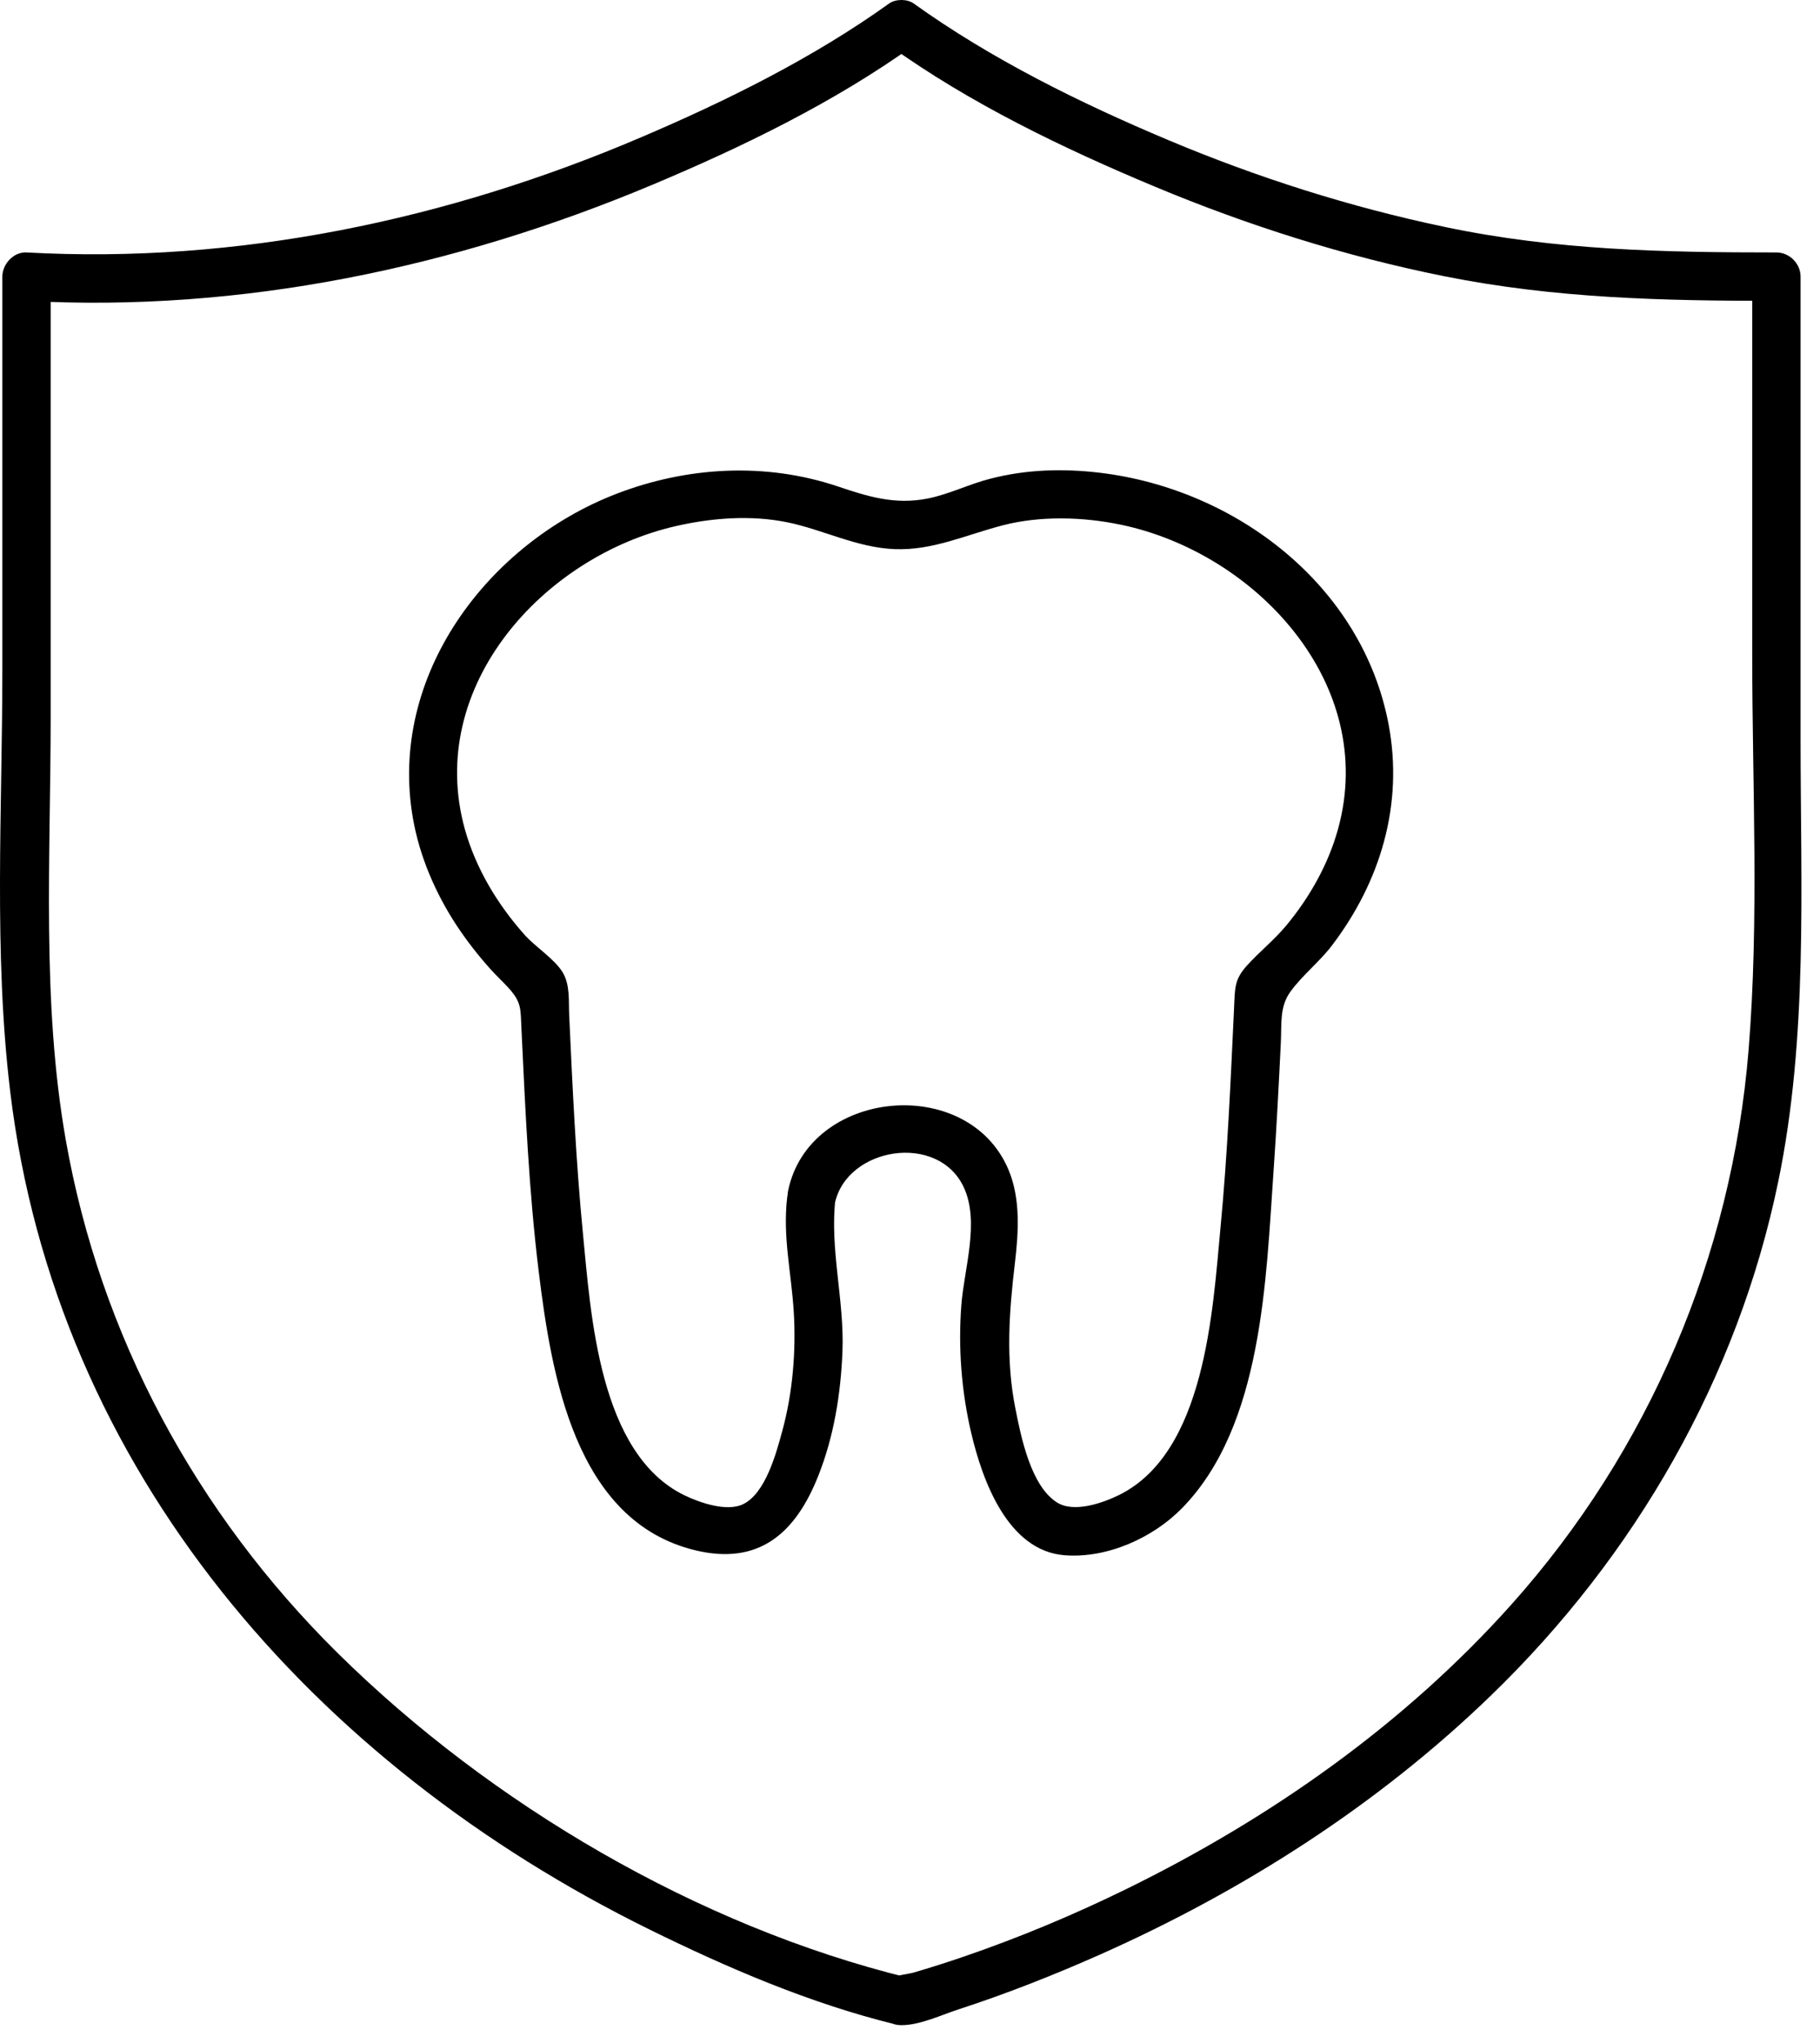 <svg width="49" height="55" viewBox="0 0 49 55" fill="none" xmlns="http://www.w3.org/2000/svg">
<path d="M24.444 53.239C18.787 51.852 13.206 48.565 9.092 44.501C5.284 40.739 2.699 35.966 1.77 30.682C1.116 26.968 1.364 23.064 1.364 19.307V7.448L0.712 8.099C6.489 8.416 12.235 7.209 17.552 4.979C19.985 3.957 22.445 2.765 24.598 1.222H23.94C26.128 2.793 28.634 3.998 31.108 5.031C33.583 6.065 36.214 6.901 38.878 7.435C41.871 8.036 44.789 8.099 47.826 8.099L47.175 7.448V17.605C47.175 21.139 47.364 24.742 47.077 28.27C46.625 33.812 44.398 39.046 40.693 43.192C37.805 46.423 34.206 48.949 30.329 50.851C28.903 51.55 27.433 52.164 25.929 52.679C25.488 52.829 25.043 52.972 24.596 53.102C24.453 53.143 23.886 53.215 24.268 53.215C23.43 53.215 23.428 54.518 24.268 54.518C24.77 54.518 25.351 54.24 25.814 54.09C27.108 53.669 28.378 53.167 29.619 52.616C33.477 50.901 37.104 48.583 40.143 45.641C44.018 41.894 46.782 37.101 47.876 31.809C48.681 27.91 48.477 23.885 48.477 19.925V7.448C48.477 7.096 48.18 6.796 47.826 6.796C44.791 6.796 41.891 6.738 38.902 6.11C36.353 5.576 33.857 4.782 31.456 3.772C29.087 2.776 26.695 1.597 24.598 0.093C24.427 -0.031 24.112 -0.031 23.94 0.093C21.891 1.562 19.557 2.717 17.248 3.701C12.036 5.926 6.389 7.109 0.715 6.796C0.363 6.777 0.063 7.111 0.063 7.448V18.035C0.063 21.779 -0.175 25.65 0.274 29.379C1.505 39.608 8.462 47.497 17.484 51.941C19.586 52.976 21.815 53.934 24.099 54.494C24.913 54.693 25.26 53.439 24.446 53.237L24.444 53.239Z" fill="black"/>
<path d="M22.475 32.404C22.788 30.884 25.247 30.476 25.944 31.954C26.385 32.888 25.957 34.153 25.883 35.126C25.794 36.279 25.885 37.459 26.15 38.584C26.448 39.847 27.129 41.751 28.666 41.868C29.808 41.955 31.039 41.402 31.825 40.599C34.004 38.373 34.084 34.405 34.289 31.511C34.369 30.363 34.428 29.215 34.484 28.066C34.508 27.565 34.447 27.105 34.74 26.699C35.059 26.256 35.526 25.893 35.862 25.45C37.171 23.727 37.79 21.651 37.386 19.505C36.681 15.762 33.279 13.166 29.615 12.727C28.62 12.608 27.631 12.636 26.658 12.888C26.089 13.033 25.555 13.305 24.978 13.42C24.096 13.596 23.369 13.368 22.555 13.094C20.61 12.441 18.5 12.558 16.59 13.296C13.123 14.635 10.448 18.195 11.117 22.027C11.295 23.052 11.721 24.039 12.289 24.906C12.563 25.322 12.878 25.726 13.212 26.097C13.362 26.265 13.527 26.416 13.679 26.581C14.043 26.981 14.013 27.137 14.039 27.697C14.143 29.877 14.239 32.065 14.504 34.231C14.845 37.004 15.478 40.946 18.711 41.732C20.419 42.148 21.416 41.289 22.034 39.721C22.451 38.669 22.636 37.52 22.681 36.391C22.738 34.993 22.329 33.621 22.497 32.23C22.596 31.398 21.292 31.407 21.194 32.23C21.068 33.283 21.305 34.262 21.37 35.306C21.435 36.35 21.346 37.492 21.057 38.538C20.899 39.118 20.61 40.208 20 40.496C19.562 40.703 18.837 40.453 18.422 40.251C16.125 39.129 15.908 35.384 15.695 33.215C15.504 31.257 15.415 29.288 15.324 27.324C15.307 26.938 15.352 26.514 15.148 26.175C14.934 25.82 14.412 25.487 14.132 25.175C13.399 24.354 12.808 23.38 12.513 22.314C11.451 18.471 14.638 14.97 18.207 14.16C19.169 13.941 20.219 13.86 21.194 14.06C22.169 14.26 23.07 14.744 24.092 14.783C25.115 14.822 26.011 14.397 27.003 14.14C27.995 13.884 29.144 13.908 30.186 14.127C33.815 14.889 37.102 18.41 36.025 22.314C35.763 23.267 35.257 24.161 34.627 24.919C34.302 25.309 33.904 25.624 33.568 25.997C33.231 26.371 33.249 26.601 33.225 27.135C33.132 29.113 33.047 31.095 32.858 33.066C32.65 35.269 32.454 39.109 30.118 40.251C29.673 40.468 28.911 40.729 28.462 40.449C27.75 40.006 27.485 38.664 27.338 37.92C27.073 36.593 27.168 35.323 27.325 33.997C27.422 33.17 27.481 32.267 27.149 31.483C26.055 28.9 21.782 29.312 21.218 32.056C21.051 32.875 22.306 33.224 22.475 32.404Z" fill="black"/>
</svg>
